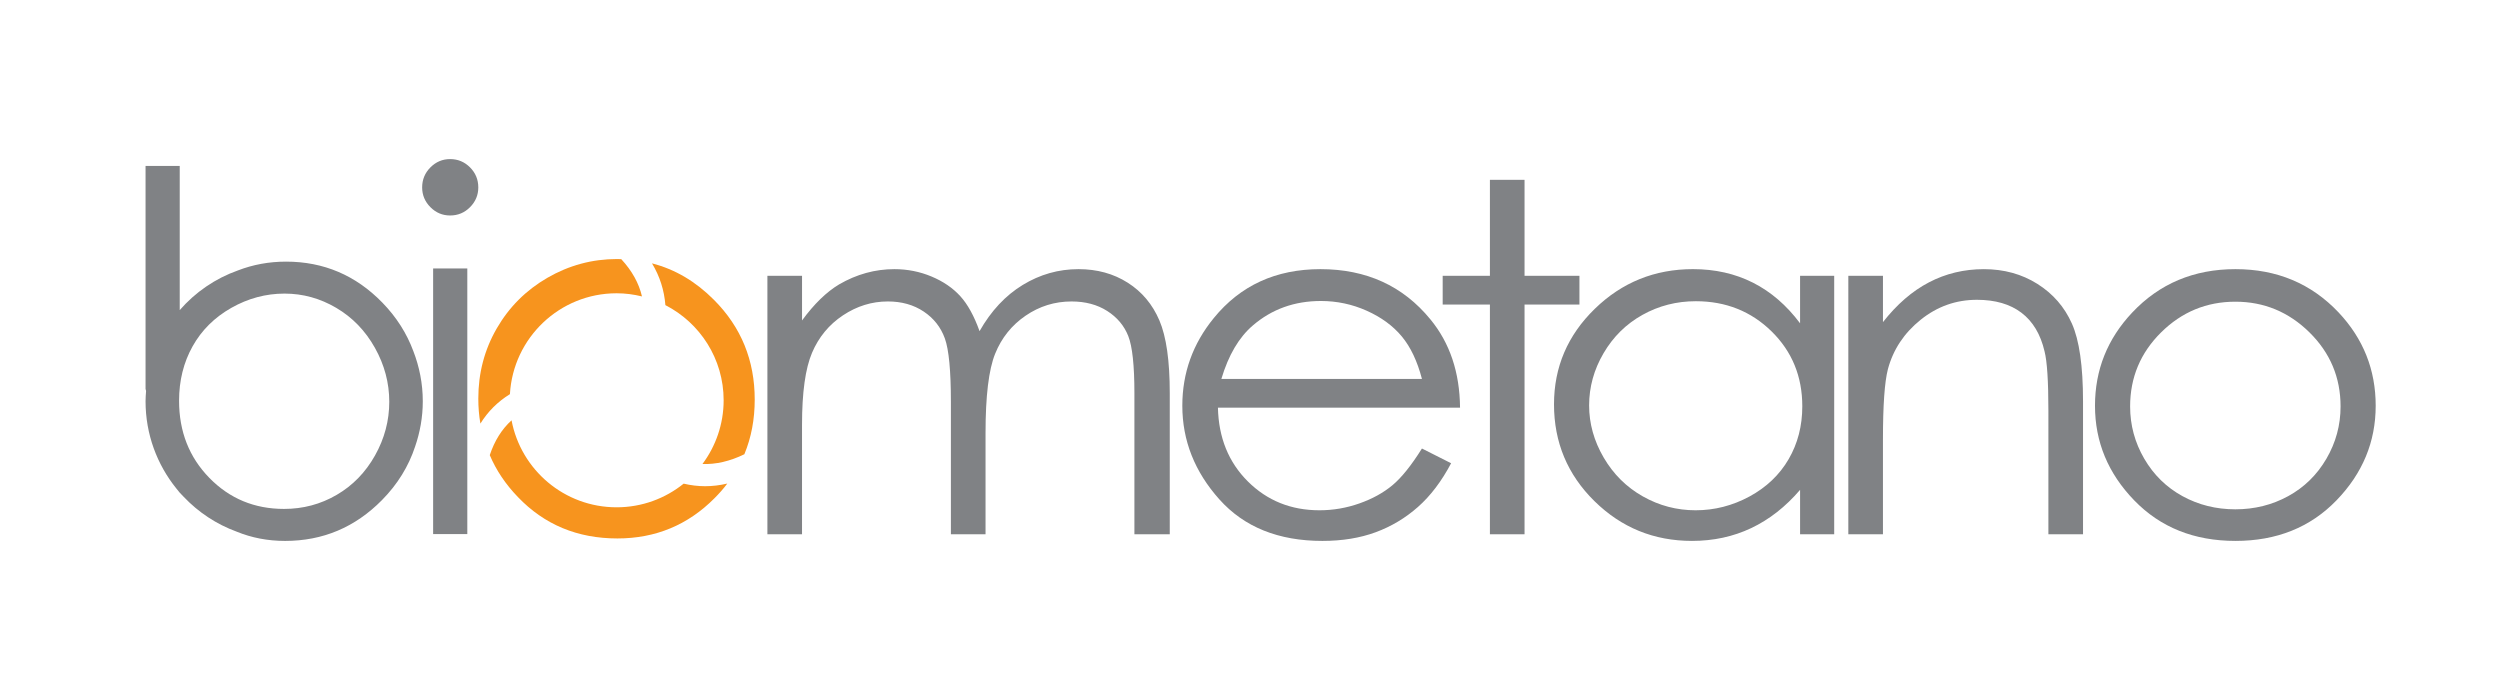 <?xml version="1.0" encoding="UTF-8" standalone="no"?> <svg xmlns:inkscape="http://www.inkscape.org/namespaces/inkscape" xmlns:sodipodi="http://sodipodi.sourceforge.net/DTD/sodipodi-0.dtd" xmlns="http://www.w3.org/2000/svg" xmlns:svg="http://www.w3.org/2000/svg" xmlns:rdf="http://www.w3.org/1999/02/22-rdf-syntax-ns#" xmlns:dc="http://purl.org/dc/elements/1.1/" xmlns:x="adobe:ns:meta/" xmlns:xmp="http://ns.adobe.com/xap/1.0/" xmlns:xmpGImg="http://ns.adobe.com/xap/1.0/g/img/" xmlns:xmpMM="http://ns.adobe.com/xap/1.0/mm/" xmlns:stRef="http://ns.adobe.com/xap/1.0/sType/ResourceRef#" xmlns:stEvt="http://ns.adobe.com/xap/1.0/sType/ResourceEvent#" xmlns:stMfs="http://ns.adobe.com/xap/1.0/sType/ManifestItem#" xmlns:illustrator="http://ns.adobe.com/illustrator/1.0/" xmlns:xmpTPg="http://ns.adobe.com/xap/1.0/t/pg/" xmlns:stDim="http://ns.adobe.com/xap/1.0/sType/Dimensions#" xmlns:xmpG="http://ns.adobe.com/xap/1.0/g/" xmlns:pdf="http://ns.adobe.com/pdf/1.3/" version="1.1" x="0px" y="0px" width="250px" height="70px" viewBox="0 0 250 70" xml:space="preserve" id="svg32" sodipodi:docname="logo-biometano-05.svg" inkscape:version="1.2 (dc2aedaf03, 2022-05-15)"><defs id="defs36"></defs>  <g id="Layer_1"> </g> <g id="Layer_4"> <path fill="#808285" d="M76.741,27.581h3.463v4.466c1.204-1.647,2.442-2.851,3.713-3.611c1.75-1.013,3.59-1.521,5.522-1.521 c1.303,0,2.541,0.246,3.713,0.736c1.172,0.491,2.129,1.146,2.873,1.961c0.742,0.815,1.386,1.983,1.931,3.504 c1.15-2.027,2.59-3.567,4.317-4.621c1.727-1.053,3.586-1.58,5.576-1.58c1.859,0,3.499,0.451,4.922,1.354s2.479,2.161,3.17,3.777 c0.691,1.614,1.036,4.038,1.036,7.269v14.111h-3.536V39.315c0-2.771-0.205-4.675-0.616-5.713c-0.411-1.037-1.113-1.873-2.107-2.506 c-0.995-0.634-2.182-0.95-3.562-0.95c-1.676,0-3.209,0.474-4.598,1.425c-1.388,0.95-2.403,2.217-3.043,3.801 c-0.641,1.584-0.961,4.229-0.961,7.935v10.12H95.09V40.194c0-3.119-0.202-5.238-0.606-6.354c-0.404-1.117-1.108-2.012-2.114-2.686 c-1.006-0.672-2.201-1.009-3.586-1.009c-1.6,0-3.095,0.464-4.489,1.39c-1.393,0.927-2.423,2.174-3.091,3.742 c-0.667,1.567-1.001,3.967-1.001,7.197v10.951h-3.463V27.581z" id="path5"></path> <path fill="#808285" d="M142.194,44.851l2.918,1.473c-0.957,1.807-2.063,3.264-3.316,4.371c-1.254,1.109-2.665,1.952-4.232,2.53 c-1.568,0.577-3.343,0.866-5.322,0.866c-4.39,0-7.822-1.381-10.297-4.145c-2.475-2.764-3.713-5.887-3.713-9.372 c0-3.278,1.048-6.2,3.144-8.765c2.656-3.264,6.212-4.895,10.667-4.895c4.589,0,8.252,1.672,10.99,5.014 c1.948,2.359,2.938,5.305,2.971,8.836h-24.211c0.066,3.002,1.065,5.463,2.996,7.383s4.317,2.88,7.157,2.88 c1.369,0,2.701-0.229,3.998-0.687c1.295-0.457,2.397-1.064,3.305-1.822C140.155,47.761,141.137,46.54,142.194,44.851 M142.194,37.891c-0.462-1.773-1.135-3.191-2.018-4.252c-0.885-1.062-2.051-1.916-3.504-2.566c-1.453-0.649-2.98-0.974-4.581-0.974 c-2.642,0-4.91,0.816-6.808,2.447c-1.389,1.188-2.437,2.969-3.146,5.345H142.194z" id="path7"></path> <polygon fill="#808285" points="148.991,17.983 152.454,17.983 152.454,27.58 157.944,27.58 157.944,30.455 152.454,30.455 152.454,53.427 148.991,53.427 148.991,30.455 144.268,30.455 144.268,27.58 148.991,27.58 " id="polygon9"></polygon> <path fill="#808285" d="M183.42,27.58v25.847h-3.412v-4.442c-1.451,1.694-3.08,2.97-4.885,3.825s-3.779,1.281-5.923,1.281 c-3.809,0-7.06-1.326-9.756-3.979c-2.694-2.652-4.043-5.879-4.043-9.68c0-3.723,1.36-6.905,4.08-9.551 c2.72-2.644,5.993-3.967,9.817-3.967c2.209,0,4.209,0.451,5.998,1.354s3.358,2.257,4.711,4.062V27.58H183.42z M169.584,30.122 c-1.927,0-3.705,0.455-5.336,1.365c-1.631,0.909-2.928,2.188-3.891,3.832s-1.445,3.385-1.445,5.221 c0,1.818,0.486,3.559,1.458,5.219c0.972,1.662,2.276,2.955,3.914,3.881c1.64,0.925,3.397,1.388,5.274,1.388 c1.895,0,3.689-0.459,5.386-1.376c1.696-0.918,3.001-2.16,3.915-3.725c0.914-1.567,1.371-3.332,1.371-5.293 c0-2.988-1.025-5.488-3.075-7.498C175.105,31.128,172.581,30.122,169.584,30.122" id="path11"></path> <path fill="#808285" d="M184.833,27.581h3.463v4.632c1.386-1.773,2.919-3.101,4.601-3.979c1.681-0.879,3.511-1.318,5.49-1.318 c2.01,0,3.795,0.492,5.354,1.474s2.708,2.304,3.449,3.967c0.742,1.663,1.113,4.253,1.113,7.769v13.303h-3.463V41.098 c0-2.978-0.129-4.965-0.385-5.963c-0.4-1.71-1.171-2.997-2.309-3.86c-1.137-0.863-2.623-1.295-4.451-1.295 c-2.096,0-3.971,0.665-5.628,1.996c-1.657,1.33-2.749,2.977-3.276,4.941c-0.331,1.283-0.495,3.626-0.495,7.031v9.479h-3.463V27.581 z" id="path13"></path> <path fill="#808285" d="M223.546,26.915c4.146,0,7.581,1.442,10.307,4.324c2.478,2.629,3.716,5.741,3.716,9.336 c0,3.611-1.31,6.766-3.926,9.466c-2.618,2.701-5.984,4.05-10.097,4.05c-4.129,0-7.502-1.349-10.12-4.05 c-2.617-2.7-3.927-5.854-3.927-9.466c0-3.579,1.239-6.684,3.716-9.313C215.941,28.364,219.384,26.915,223.546,26.915 M223.535,30.17c-2.879,0-5.352,1.021-7.42,3.064s-3.103,4.514-3.103,7.411c0,1.869,0.472,3.611,1.414,5.227 c0.943,1.616,2.217,2.863,3.822,3.742c1.604,0.879,3.367,1.318,5.286,1.318s3.681-0.439,5.286-1.318 c1.604-0.879,2.878-2.126,3.822-3.742c0.942-1.615,1.415-3.357,1.415-5.227c0-2.897-1.039-5.368-3.115-7.411 C228.866,31.191,226.397,30.17,223.535,30.17" id="path15"></path> <path fill="#F7941E" d="M50.992,39.415c0.32-5.623,4.968-10.087,10.67-10.087c0.876,0,1.722,0.116,2.536,0.315 c-0.305-1.313-0.993-2.562-2.072-3.727c-0.143-0.012-0.276-0.012-0.42-0.012c-2.49,0-4.804,0.629-6.964,1.875 c-2.15,1.244-3.836,2.931-5.07,5.068c-1.235,2.139-1.841,4.476-1.841,7.01c0,0.859,0.066,1.697,0.209,2.502 C48.789,41.144,49.782,40.162,50.992,39.415" id="path17"></path> <path fill="#F7941E" d="M68.367,48.364c-1.835,1.478-4.165,2.366-6.705,2.366c-5.225,0-9.568-3.745-10.507-8.698 c-0.968,0.881-1.701,2.043-2.178,3.48c0.639,1.51,1.576,2.909,2.811,4.188c2.644,2.767,5.962,4.145,9.951,4.145 c3.814,0,7.054-1.345,9.722-4.034c0.462-0.463,0.892-0.948,1.267-1.455c-0.75,0.177-1.488,0.265-2.216,0.265 C69.783,48.62,69.069,48.532,68.367,48.364" id="path19"></path> <path fill="#F7941E" d="M71.405,29.995c-1.829-1.841-3.89-3.064-6.205-3.659c0.792,1.314,1.224,2.711,1.339,4.177 c3.456,1.773,5.825,5.365,5.825,9.517c0,2.39-0.794,4.59-2.118,6.371c1.341,0.047,2.743-0.271,4.19-0.976 c0.694-1.676,1.036-3.494,1.036-5.467C75.472,36.034,74.117,32.718,71.405,29.995" id="path21"></path> <rect x="43.313" y="26.846" fill="#808285" width="3.418" height="26.562" id="rect23"></rect> <path fill="#808285" d="M47.004,16.739c-0.551-0.553-1.215-0.83-1.993-0.83c-0.762,0-1.418,0.277-1.969,0.83 c-0.551,0.554-0.827,1.221-0.827,2.002c0,0.765,0.276,1.424,0.827,1.977c0.551,0.555,1.207,0.83,1.969,0.83 c0.778,0,1.442-0.275,1.993-0.83c0.55-0.553,0.826-1.212,0.826-1.977C47.83,17.96,47.554,17.293,47.004,16.739" id="path25"></path> <path fill="#808285" d="M41.336,35.118c-0.662-1.785-1.69-3.411-3.109-4.866c-2.658-2.726-5.865-4.089-9.621-4.089 c-1.716,0-3.313,0.302-4.804,0.876c-2.275,0.806-4.275,2.185-5.829,3.972V16.593h-3.418v22.295c0,0,0.018,0.075,0.052,0.211 c-0.025,0.342-0.052,0.682-0.052,1.028c0,3.302,1.154,6.331,3.074,8.715c0.205,0.278,0.453,0.563,0.755,0.854 c1.459,1.537,3.263,2.731,5.29,3.473c1.481,0.605,3.089,0.923,4.835,0.923c3.772,0,6.999-1.358,9.682-4.077 c1.571-1.592,2.669-3.382,3.32-5.359c0.489-1.42,0.768-2.94,0.768-4.528C42.279,38.358,41.937,36.675,41.336,35.118 M37.502,45.547 c-0.95,1.692-2.229,3.007-3.836,3.942c-1.608,0.937-3.362,1.403-5.262,1.403c-2.955,0-5.443-1.032-7.465-3.1 s-3.032-4.638-3.032-7.716c0-2.018,0.451-3.831,1.352-5.443c0.901-1.611,2.192-2.893,3.872-3.845 c1.681-0.952,3.455-1.429,5.323-1.429c1.834,0,3.559,0.477,5.175,1.429c1.616,0.952,2.903,2.282,3.861,3.991 s1.437,3.508,1.437,5.396S38.451,43.854,37.502,45.547" id="path27"></path> </g> <g id="Layer_2"> </g> <g id="Layer_3"> </g> </svg> 